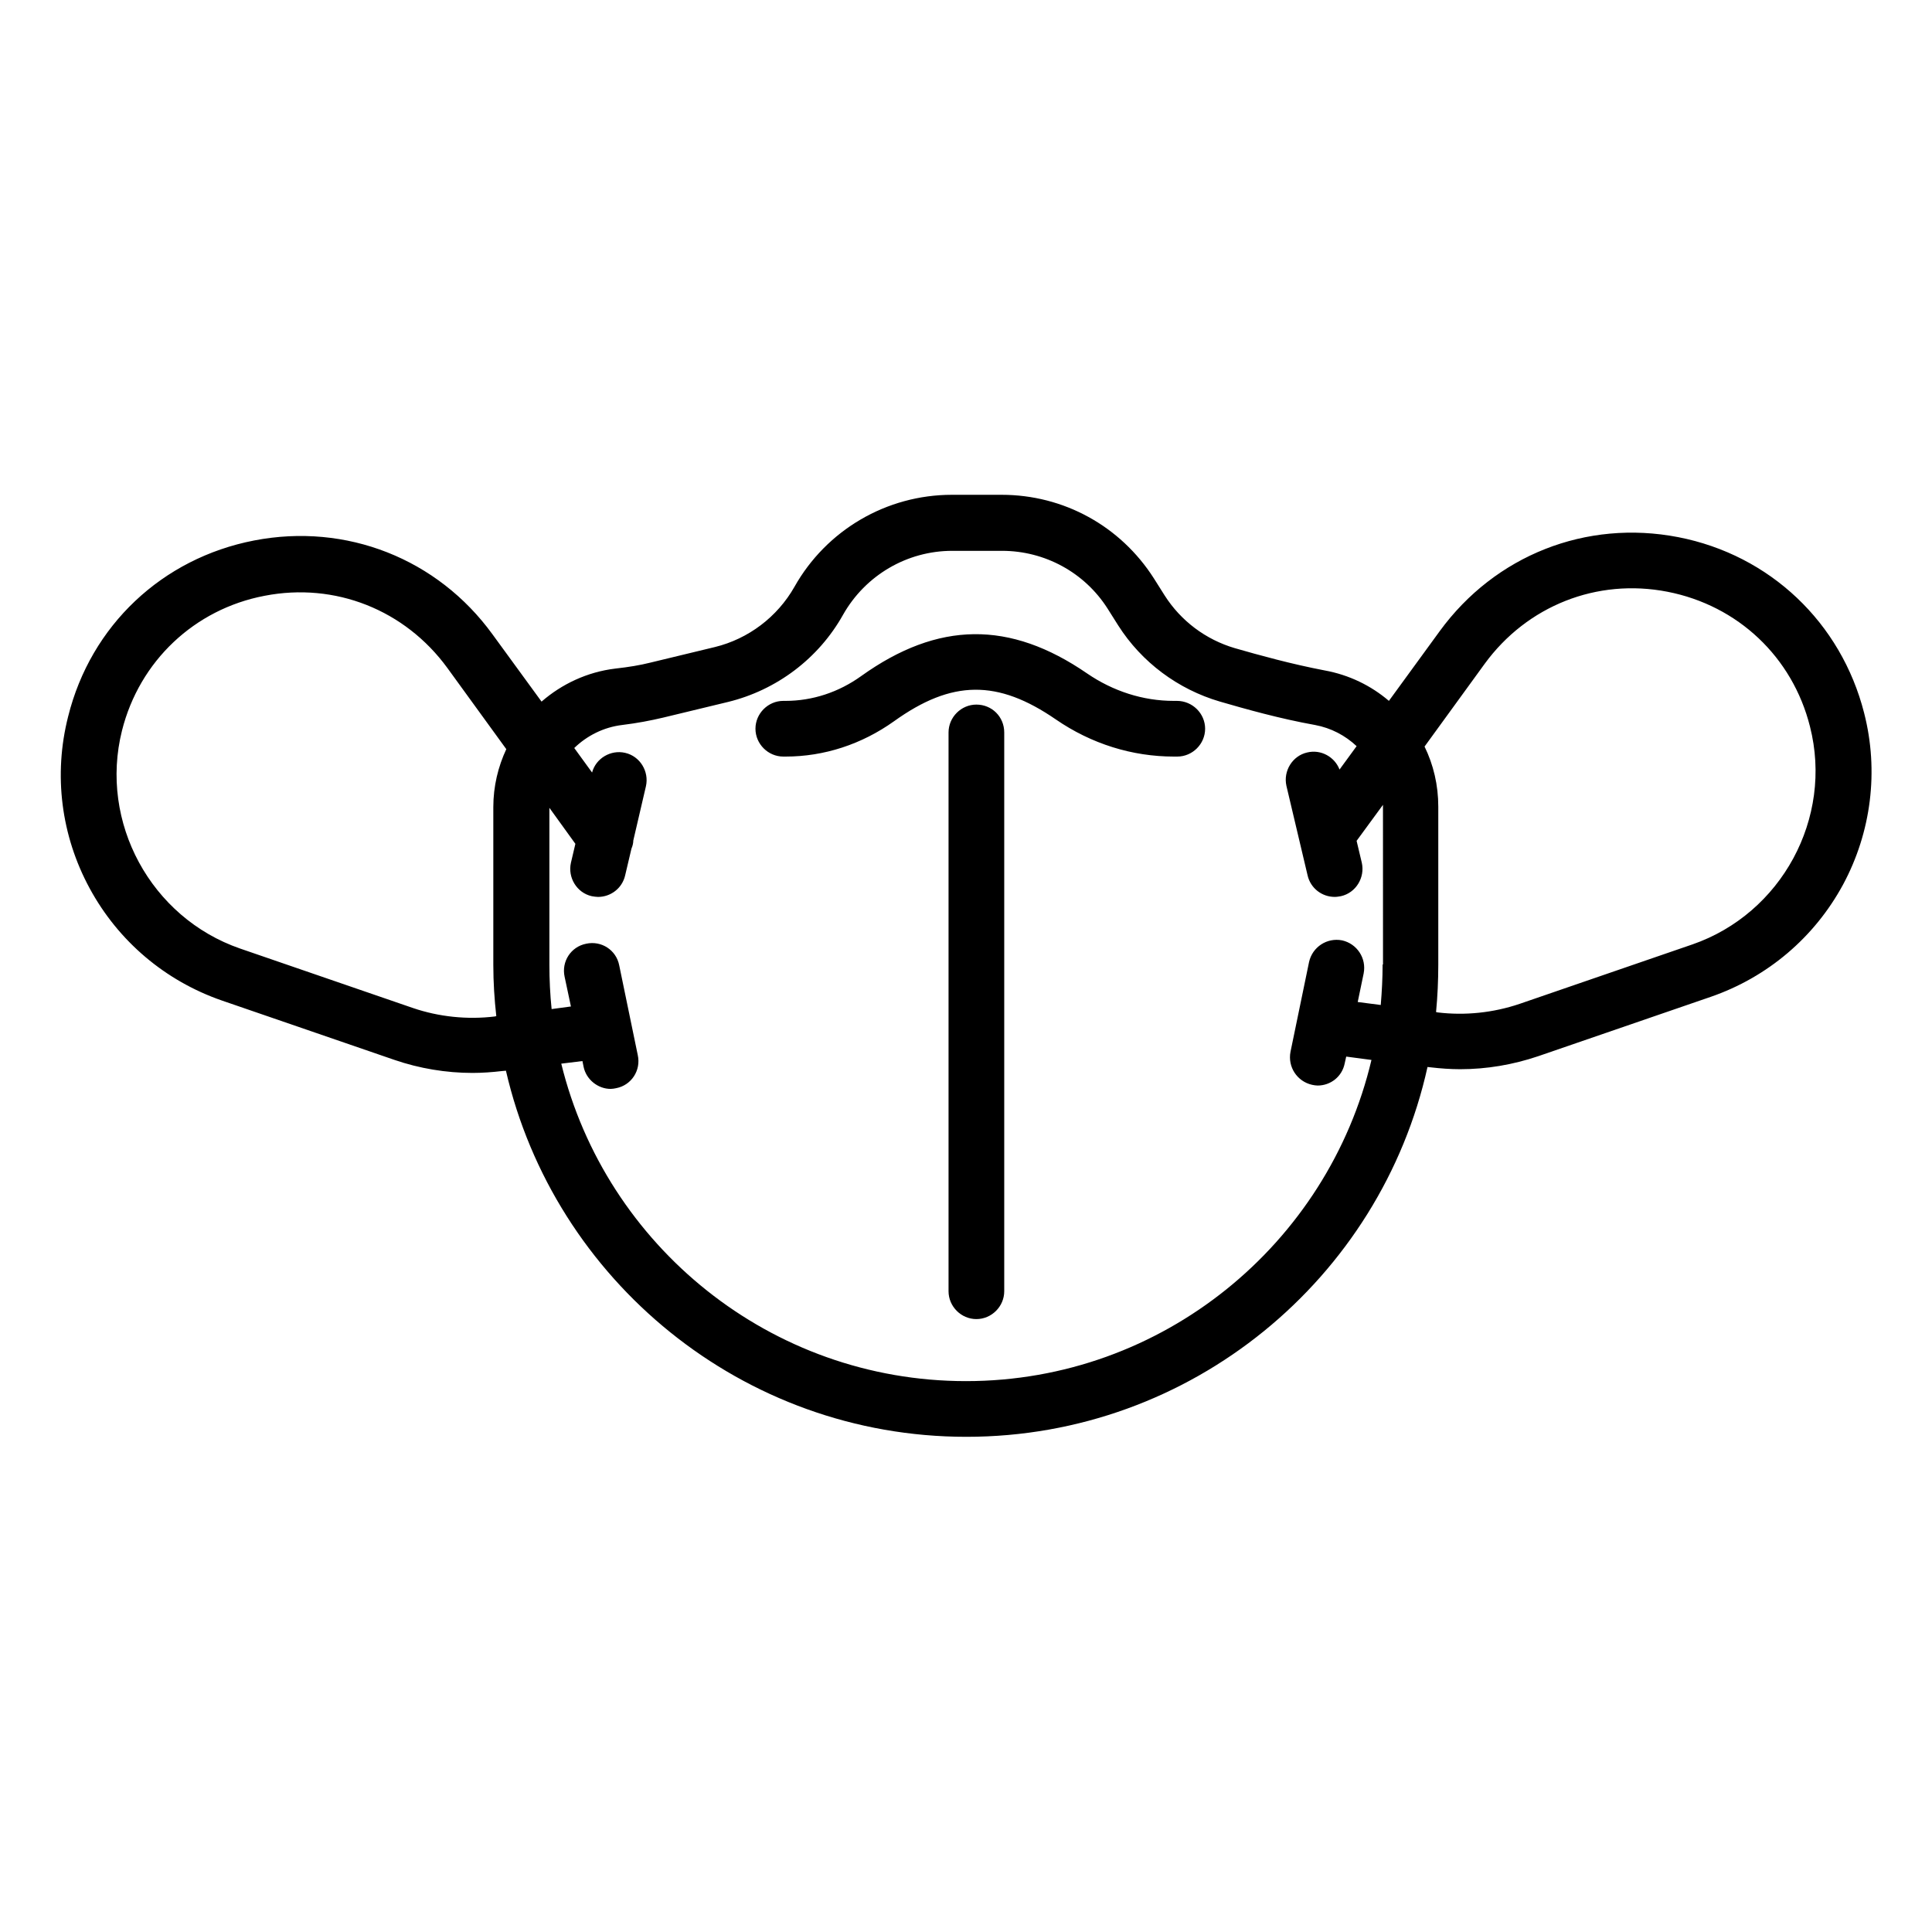 <?xml version="1.0" encoding="UTF-8"?>
<!-- Uploaded to: ICON Repo, www.svgrepo.com, Generator: ICON Repo Mixer Tools -->
<svg fill="#000000" width="800px" height="800px" version="1.1" viewBox="144 144 512 512" xmlns="http://www.w3.org/2000/svg">
 <path d="m455.89 329.74h-0.887c-8.07 0-16.039-2.559-22.926-7.281-20.469-14.07-39.457-13.875-59.828 0.688-6.004 4.328-12.988 6.594-20.074 6.594h-0.59c-4.035 0-7.379 3.344-7.379 7.379s3.344 7.379 7.379 7.379h0.59c10.234 0 20.172-3.246 28.734-9.348 15.352-11.02 27.453-11.121 42.902-0.492 9.445 6.496 20.27 9.84 31.293 9.84h0.887c4.035 0 7.379-3.344 7.379-7.379-0.004-4.035-3.348-7.379-7.481-7.379zm-53.137 0.984c-4.035 0-7.379 3.344-7.379 7.379v148.09c0 4.035 3.344 7.379 7.379 7.379s7.379-3.344 7.379-7.379v-148.09c0-4.133-3.246-7.379-7.379-7.379zm235.27 2.262c-6.102-24.008-24.992-41.918-49.297-46.641-24.402-4.723-48.512 4.82-63.172 24.895l-13.48 18.5c-4.723-4.035-10.527-6.887-17.023-8.07-8.758-1.672-17.32-4.035-23.812-5.902-7.676-2.262-14.27-7.184-18.598-13.973l-2.856-4.527c-8.855-13.875-23.91-22.141-40.344-22.141h-13.188c-17.32 0-33.258 9.348-41.723 24.402-4.527 7.969-12.203 13.777-21.059 15.941l-17.121 4.133c-2.754 0.688-5.707 1.18-9.25 1.574-7.477 0.887-14.27 4.133-19.582 8.758l-12.988-17.809c-14.562-20.074-38.77-29.617-63.172-24.895-24.402 4.723-43.297 22.535-49.297 46.641-3.938 15.449-1.871 31.586 5.707 45.559 7.578 13.973 19.977 24.5 35.031 29.719l45.758 15.742c6.594 2.262 13.676 3.445 20.664 3.445 2.559 0 5.215-0.195 7.773-0.492l1.082-0.098c12.793 55.496 62.68 97.023 122.02 97.023 59.73 0 109.82-42.016 122.21-98.008l0.887 0.098c2.559 0.297 5.215 0.492 7.773 0.492 6.988 0 13.973-1.18 20.664-3.445l45.758-15.742c15.055-5.215 27.453-15.742 35.031-29.719 7.473-13.875 9.539-30.109 5.602-45.461zm-363.29 24.895v41.82c0 4.625 0.297 9.152 0.789 13.578l-0.395 0.098c-7.281 0.887-14.859 0.098-21.746-2.262l-45.758-15.742c-23.617-8.168-37.391-33.457-31.293-57.762 4.625-18.402 19.188-32.176 37.785-35.719 18.695-3.641 37.195 3.738 48.414 19.09l15.645 21.551c-2.16 4.621-3.441 9.836-3.441 15.348zm235.67 41.723c0 3.641-0.195 7.184-0.492 10.727l-6.102-0.789 1.574-7.578c0.789-4.035-1.77-7.871-5.707-8.758-4.035-0.789-7.871 1.77-8.758 5.707l-4.922 23.812c-0.789 4.035 1.77 7.871 5.707 8.758 0.492 0.098 0.984 0.195 1.477 0.195 3.445 0 6.496-2.363 7.184-5.902l0.395-1.77 6.691 0.887c-11.512 48.707-55.301 85.117-107.45 85.117-51.855 0-95.449-35.918-107.26-84.133l5.609-0.688 0.297 1.477c0.688 3.445 3.836 5.902 7.184 5.902 0.492 0 0.984-0.098 1.477-0.195 4.035-0.789 6.594-4.723 5.707-8.758l-4.922-23.812c-0.789-4.035-4.723-6.594-8.758-5.707-4.035 0.789-6.594 4.723-5.707 8.758l1.672 7.871-5.117 0.688c-0.395-3.836-0.59-7.773-0.59-11.711v-41.625l6.887 9.543-1.18 5.019c-0.887 3.938 1.574 7.969 5.512 8.855 0.59 0.098 1.18 0.195 1.672 0.195 3.344 0 6.394-2.262 7.184-5.707l1.672-7.086c0.297-0.688 0.492-1.477 0.492-2.164l3.344-14.367c0.887-3.938-1.574-7.969-5.512-8.855-3.836-0.887-7.773 1.477-8.758 5.215l-4.723-6.496c3.344-3.246 7.773-5.512 12.695-6.102 4.035-0.492 7.578-1.18 10.922-1.969l17.121-4.133c12.891-3.148 24.008-11.512 30.504-23.125 5.902-10.43 16.926-16.926 28.93-16.926h13.188c11.316 0 21.844 5.707 27.945 15.254l2.856 4.527c6.199 9.742 15.844 16.926 26.961 20.172 6.789 1.969 15.844 4.527 25.191 6.199 4.231 0.789 7.969 2.754 11.02 5.609l-4.527 6.199c-1.277-3.344-4.922-5.41-8.562-4.527-3.938 0.887-6.394 4.922-5.512 8.855l5.609 23.715c0.789 3.445 3.836 5.707 7.184 5.707 0.59 0 1.082-0.098 1.672-0.195 3.938-0.887 6.394-4.922 5.512-8.855l-1.379-5.805 6.988-9.543v0.688l0.008 41.629zm82.066-5.312-45.758 15.742c-6.988 2.363-14.465 3.148-21.746 2.262l-0.395-0.098c0.395-4.133 0.59-8.363 0.59-12.594v-41.82c0-5.707-1.277-11.121-3.641-15.941l15.941-21.941c11.219-15.352 29.719-22.73 48.414-19.09s33.16 17.32 37.785 35.719c6.203 24.305-7.574 49.594-31.191 57.762z"/>
</svg>
